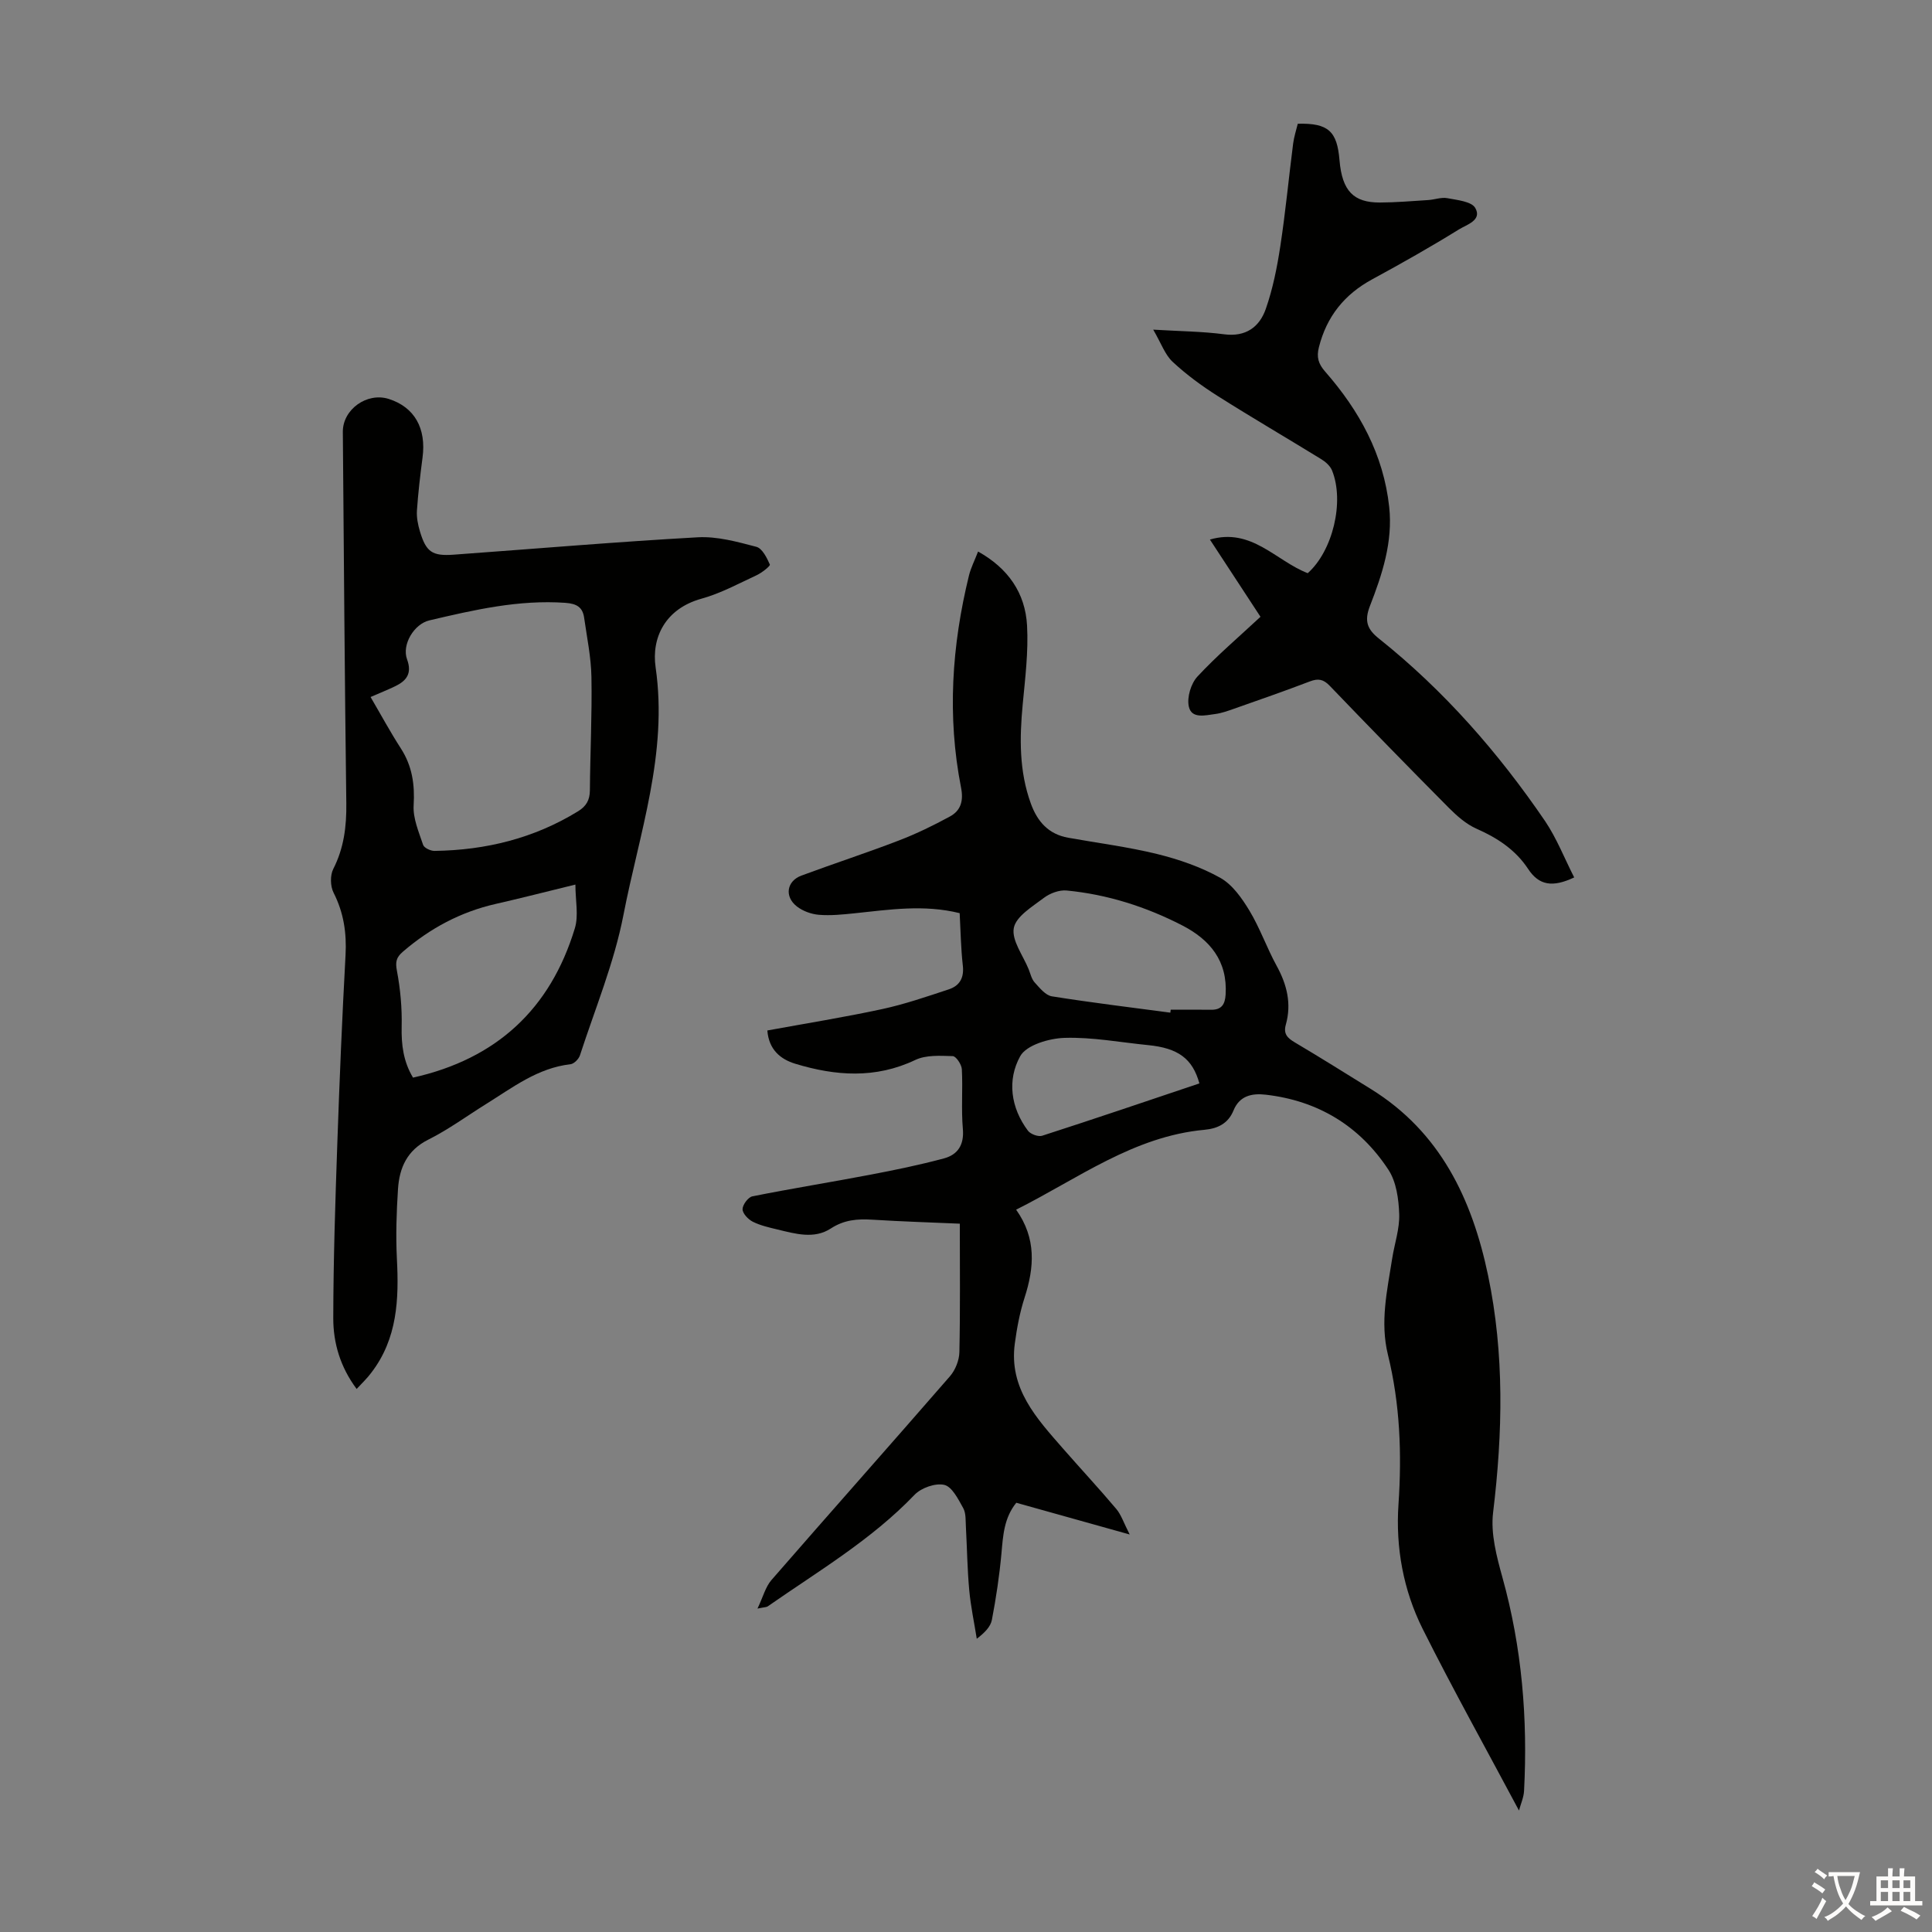 <svg enable-background="new 0 0 400 400" viewBox="0 0 400 400" xmlns="http://www.w3.org/2000/svg"><rect x="0" y="0" width="400" height="400" fill="#808080" stroke="none"/><g fill="#010100"><path d="m233.89 317.7c-8.41-2.35-15.91-4.45-23.48-6.57-2.54 3.15-2.74 6.78-3.07 10.48-.42 4.62-1.11 9.22-1.98 13.77-.27 1.41-1.48 2.65-3.13 3.91-.53-3.36-1.25-6.69-1.56-10.07-.4-4.34-.45-8.71-.69-13.07-.08-1.33.04-2.86-.57-3.94-1.02-1.83-2.3-4.4-3.9-4.78-1.83-.43-4.78.61-6.16 2.05-8.93 9.33-19.96 15.82-30.41 23.11-.24.17-.63.14-2.11.45 1.16-2.44 1.66-4.49 2.89-5.91 12.27-14.1 24.69-28.07 36.95-42.18 1.12-1.29 1.92-3.3 1.96-4.99.19-8.71.09-17.43.09-26.61-5.72-.25-11.94-.44-18.15-.83-3.07-.19-5.8.03-8.55 1.82-3.46 2.26-7.36 1.1-11.07.21-1.74-.42-3.53-.82-5.1-1.61-.95-.48-2.11-1.7-2.11-2.59 0-.92 1.16-2.48 2.03-2.66 8.09-1.62 16.25-2.92 24.36-4.47 5.14-.98 10.27-2.03 15.32-3.39 2.84-.77 4.19-2.79 3.9-6.1-.36-4.09.01-8.24-.21-12.35-.05-.99-1.2-2.7-1.88-2.72-2.59-.08-5.52-.27-7.75.79-8.26 3.93-16.52 3.32-24.85.79-3.07-.93-5.48-2.92-5.79-6.89 8.02-1.47 15.95-2.74 23.78-4.43 4.67-1.01 9.22-2.58 13.77-4.08 2.26-.74 3.22-2.39 2.92-4.95-.4-3.54-.45-7.11-.65-10.83-7.41-1.84-14.6-.72-21.79.03-2.44.25-4.92.51-7.35.31-1.58-.13-3.34-.77-4.58-1.74-2.61-2.05-2.09-5.25.96-6.38 6.7-2.49 13.51-4.7 20.18-7.27 3.63-1.39 7.15-3.11 10.57-4.97 2.25-1.23 2.84-3.23 2.29-6-2.89-14.73-1.91-29.37 1.64-43.87.39-1.6 1.17-3.1 1.89-4.98 6.25 3.48 9.77 8.61 10.14 15.31.3 5.42-.39 10.91-.9 16.34-.66 6.97-.75 13.83 1.69 20.54 1.36 3.74 3.66 6.33 7.71 7.06 6.16 1.11 12.39 1.89 18.45 3.38 4.5 1.11 9.03 2.68 13.05 4.92 2.52 1.41 4.49 4.23 6.05 6.81 2.18 3.62 3.59 7.7 5.63 11.42 2.13 3.88 3.11 7.84 1.9 12.16-.55 1.93.33 2.78 1.86 3.69 5.29 3.13 10.5 6.4 15.73 9.64 14.39 8.9 20.97 22.8 24.28 38.6 3.4 16.27 3.03 32.63 1.04 49.09-.53 4.36.73 9.11 1.94 13.47 4.03 14.49 5.25 29.22 4.47 44.16-.07 1.34-.67 2.66-1.05 4.07-6.85-12.85-13.68-25.1-19.95-37.62-4-8.01-5.61-16.85-5-25.76.71-10.48.32-20.8-2.18-30.97-1.67-6.79-.16-13.31.87-19.9.48-3.09 1.57-6.19 1.46-9.25-.11-3.1-.59-6.66-2.23-9.16-5.95-9.08-14.58-14.31-25.44-15.55-2.8-.32-5.39.21-6.63 3.26-1.1 2.69-3.23 3.75-6 4.01-14.7 1.35-26.19 10.11-39.01 16.54 4.23 5.97 3.76 11.97 1.75 18.21-.99 3.06-1.59 6.28-2.02 9.48-1.27 9.3 4.48 15.48 9.95 21.74 3.67 4.2 7.48 8.29 11.07 12.55 1.02 1.22 1.54 2.9 2.76 5.27zm8.42-108.04c.02-.2.05-.41.07-.61 2.79 0 5.57-.03 8.36.01 2.15.03 2.88-1.09 3.01-3.11.44-6.98-3.23-11.4-9.01-14.37-7.51-3.86-15.48-6.4-23.9-7.21-1.53-.15-3.45.57-4.71 1.52-2.38 1.81-5.77 3.83-6.23 6.23-.49 2.57 1.92 5.69 3.08 8.57.37.93.6 2.02 1.24 2.72 1.03 1.13 2.24 2.66 3.56 2.87 8.15 1.3 16.35 2.29 24.53 3.38zm6.01 14.65c-1.41-5.15-4.43-7.32-10.61-7.93-5.77-.57-11.56-1.68-17.31-1.5-3.2.1-7.9 1.48-9.18 3.8-2.72 4.91-1.98 10.65 1.61 15.43.54.71 2.14 1.3 2.95 1.03 10.8-3.48 21.56-7.14 32.54-10.83z"/><path d="m73.84 287.57c-3.39-4.54-4.85-9.52-4.84-14.67.02-12.08.42-24.16.84-36.24.45-12.97.99-25.95 1.7-38.91.25-4.59-.38-8.8-2.48-12.93-.68-1.34-.73-3.59-.06-4.91 2.21-4.34 2.76-8.8 2.7-13.59-.33-25.63-.51-51.26-.72-76.89-.04-4.67 5.01-8.27 9.52-6.83 5.32 1.7 7.79 6.07 6.98 12.15-.48 3.65-.91 7.31-1.16 10.98-.09 1.41.21 2.91.62 4.28 1.28 4.28 2.54 5.15 6.98 4.83 16.85-1.22 33.69-2.66 50.55-3.6 4.01-.22 8.16.93 12.12 1.97 1.22.32 2.18 2.26 2.8 3.67.13.3-1.66 1.71-2.75 2.22-3.75 1.74-7.45 3.76-11.4 4.85-7.49 2.07-10.4 8.05-9.5 14.23 2.58 17.84-3.39 34.36-6.66 51.24-1.92 9.91-5.87 19.42-9.01 29.08-.25.77-1.23 1.76-1.97 1.84-6.76.77-11.94 4.8-17.42 8.21-3.99 2.48-7.81 5.3-11.99 7.39-4.42 2.21-6 5.84-6.29 10.24-.31 4.78-.47 9.61-.23 14.39.44 8.42.12 16.59-5.31 23.65-.83 1.13-1.88 2.11-3.02 3.35zm2.88-143.26c2.18 3.72 4.09 7.26 6.26 10.62 2.36 3.66 2.92 7.48 2.66 11.81-.16 2.69 1.07 5.51 1.96 8.18.21.63 1.56 1.27 2.38 1.25 10.59-.15 20.56-2.59 29.68-8.19 1.7-1.04 2.45-2.31 2.47-4.33.06-7.82.46-15.65.32-23.47-.07-4.1-.93-8.19-1.51-12.28-.31-2.19-1.54-2.92-3.89-3.09-9.65-.68-18.89 1.46-28.14 3.63-3.18.74-5.76 5.03-4.63 8.08 1.08 2.94-.14 4.46-2.53 5.59-1.52.73-3.07 1.35-5.03 2.2zm42.41 38.83c-6.13 1.5-11.32 2.83-16.55 4.02-7.25 1.66-13.56 5.05-19.18 9.89-1.37 1.18-1.57 2.11-1.22 3.95.71 3.77 1.07 7.68.98 11.52-.09 3.79.36 7.28 2.35 10.59 17.27-3.86 28.43-14.19 33.5-30.9.82-2.66.12-5.77.12-9.07z"/><path d="m325.92 181.66c-4.49 2.13-7.3 1.65-9.54-1.76-2.59-3.93-6.34-6.41-10.66-8.31-2.16-.95-4.1-2.67-5.8-4.38-8.28-8.34-16.48-16.75-24.62-25.23-1.3-1.35-2.37-1.56-4.08-.91-5.22 1.99-10.49 3.83-15.76 5.68-1.26.44-2.55.91-3.86 1.08-2.05.26-4.91 1.06-5.47-1.56-.41-1.89.44-4.74 1.78-6.19 4.01-4.32 8.54-8.17 13.06-12.38-3.51-5.36-6.92-10.57-10.47-15.99 8.63-2.52 13.66 4.42 20.25 6.96 5.16-4.57 7.66-14.8 5.03-21.28-.38-.93-1.34-1.78-2.24-2.33-7.14-4.39-14.38-8.61-21.46-13.09-3.28-2.08-6.47-4.42-9.3-7.06-1.59-1.48-2.36-3.83-4.02-6.66 5.65.34 10.2.37 14.68.96s7.31-1.5 8.62-5.23c1.46-4.16 2.34-8.59 3.01-12.97 1.08-7.06 1.75-14.19 2.66-21.28.18-1.41.64-2.79.96-4.11 6.38-.17 8.14 1.6 8.64 7.54.54 6.47 2.99 8.77 8.32 8.77 3.34-.01 6.69-.3 10.03-.51 1.34-.08 2.73-.63 3.98-.39 2.04.39 5 .67 5.78 2.03 1.46 2.54-1.8 3.46-3.35 4.42-5.88 3.64-11.91 7.05-17.99 10.35-5.75 3.12-9.42 7.69-11.03 14.04-.53 2.07-.13 3.45 1.3 5.08 7.06 8.06 12.07 17.14 13.25 28.01.78 7.26-1.45 13.97-4 20.53-1.18 3.05-.58 4.78 1.87 6.72 13.49 10.76 24.74 23.62 34.43 37.83 2.39 3.56 3.97 7.64 6 11.62z"/></g><path d="m377.9 391.2c-.2.3-.4.5-.6.8-.7-.6-1.4-1-2.2-1.5.2-.3.4-.5.5-.8.6.4 1.4.8 2.3 1.5zm-1.8 6.1c-.2-.2-.5-.4-.9-.6.4-.6.8-1.2 1.2-1.9s.7-1.3.9-1.9c.3.3.5.5.8.7-.7 1.3-1.4 2.6-2 3.7zm2.2-9c-.3.3-.5.5-.6.8-.6-.6-1.3-1.1-2-1.5.3-.3.5-.5.6-.7.6.5 1.3.9 2 1.4zm.3.2v-.9h2 4.5c-.3 1.3-.6 2.5-1 3.6s-.9 2.1-1.4 3c.4.5 1 1 1.6 1.4s1.2.8 1.9 1.1c-.3.2-.5.4-.8.8-.4-.3-1-.7-1.6-1.2s-1.2-1.1-1.6-1.6c-.5.6-1.1 1.1-1.7 1.6s-1.4.9-2.1 1.4c-.1-.3-.3-.5-.7-.8.6-.2 1.2-.5 1.9-1s1.4-1.1 2-1.8c-.5-.8-.9-1.6-1.2-2.5s-.6-2-.8-3.2c-.4.1-.7.1-1 .1zm2.5 2.7c.3 1 .7 1.7 1 2.2.3-.5.6-1.1 1-2s.6-1.9.9-3h-3.2-.4c.1.9.3 1.8.7 2.8z" fill="#fcfbfa"/><path d="m396.5 388.5v1.5 3.6h1.5v.9c-.4 0-1 0-1.7 0h-7.9c-.5 0-.9 0-1.2 0v-.9h1.3v-3.5c0-.7 0-1.2 0-1.6h2.4c0-.8 0-1.4 0-1.7h1c0 .3-.1.8-.1 1.7h1.5c0-.8 0-1.4 0-1.7h1c0 .3-.1.9-.1 1.7zm-8.2 9.2c-.2-.3-.5-.5-.8-.8.8-.3 1.4-.6 1.9-.9s1-.7 1.4-1.1c.3.3.6.5.9.8-1.6 1-2.8 1.6-3.4 2zm2.6-6.8v-1.6h-1.5v1.6zm0 2.7v-1.9h-1.5v1.9zm2.4-2.7v-1.6h-1.5v1.6zm0 2.7v-1.9h-1.5v1.9zm.2 2 .7-.8c.4.2.9.5 1.6.8s1.3.7 1.8 1c-.3.3-.5.5-.8.8-.4-.3-1.5-1-3.3-1.8zm2-4.7v-1.6h-1.4v1.6zm0 2.7v-1.9h-1.4v1.9z" fill="#fcfbfa"/></svg>